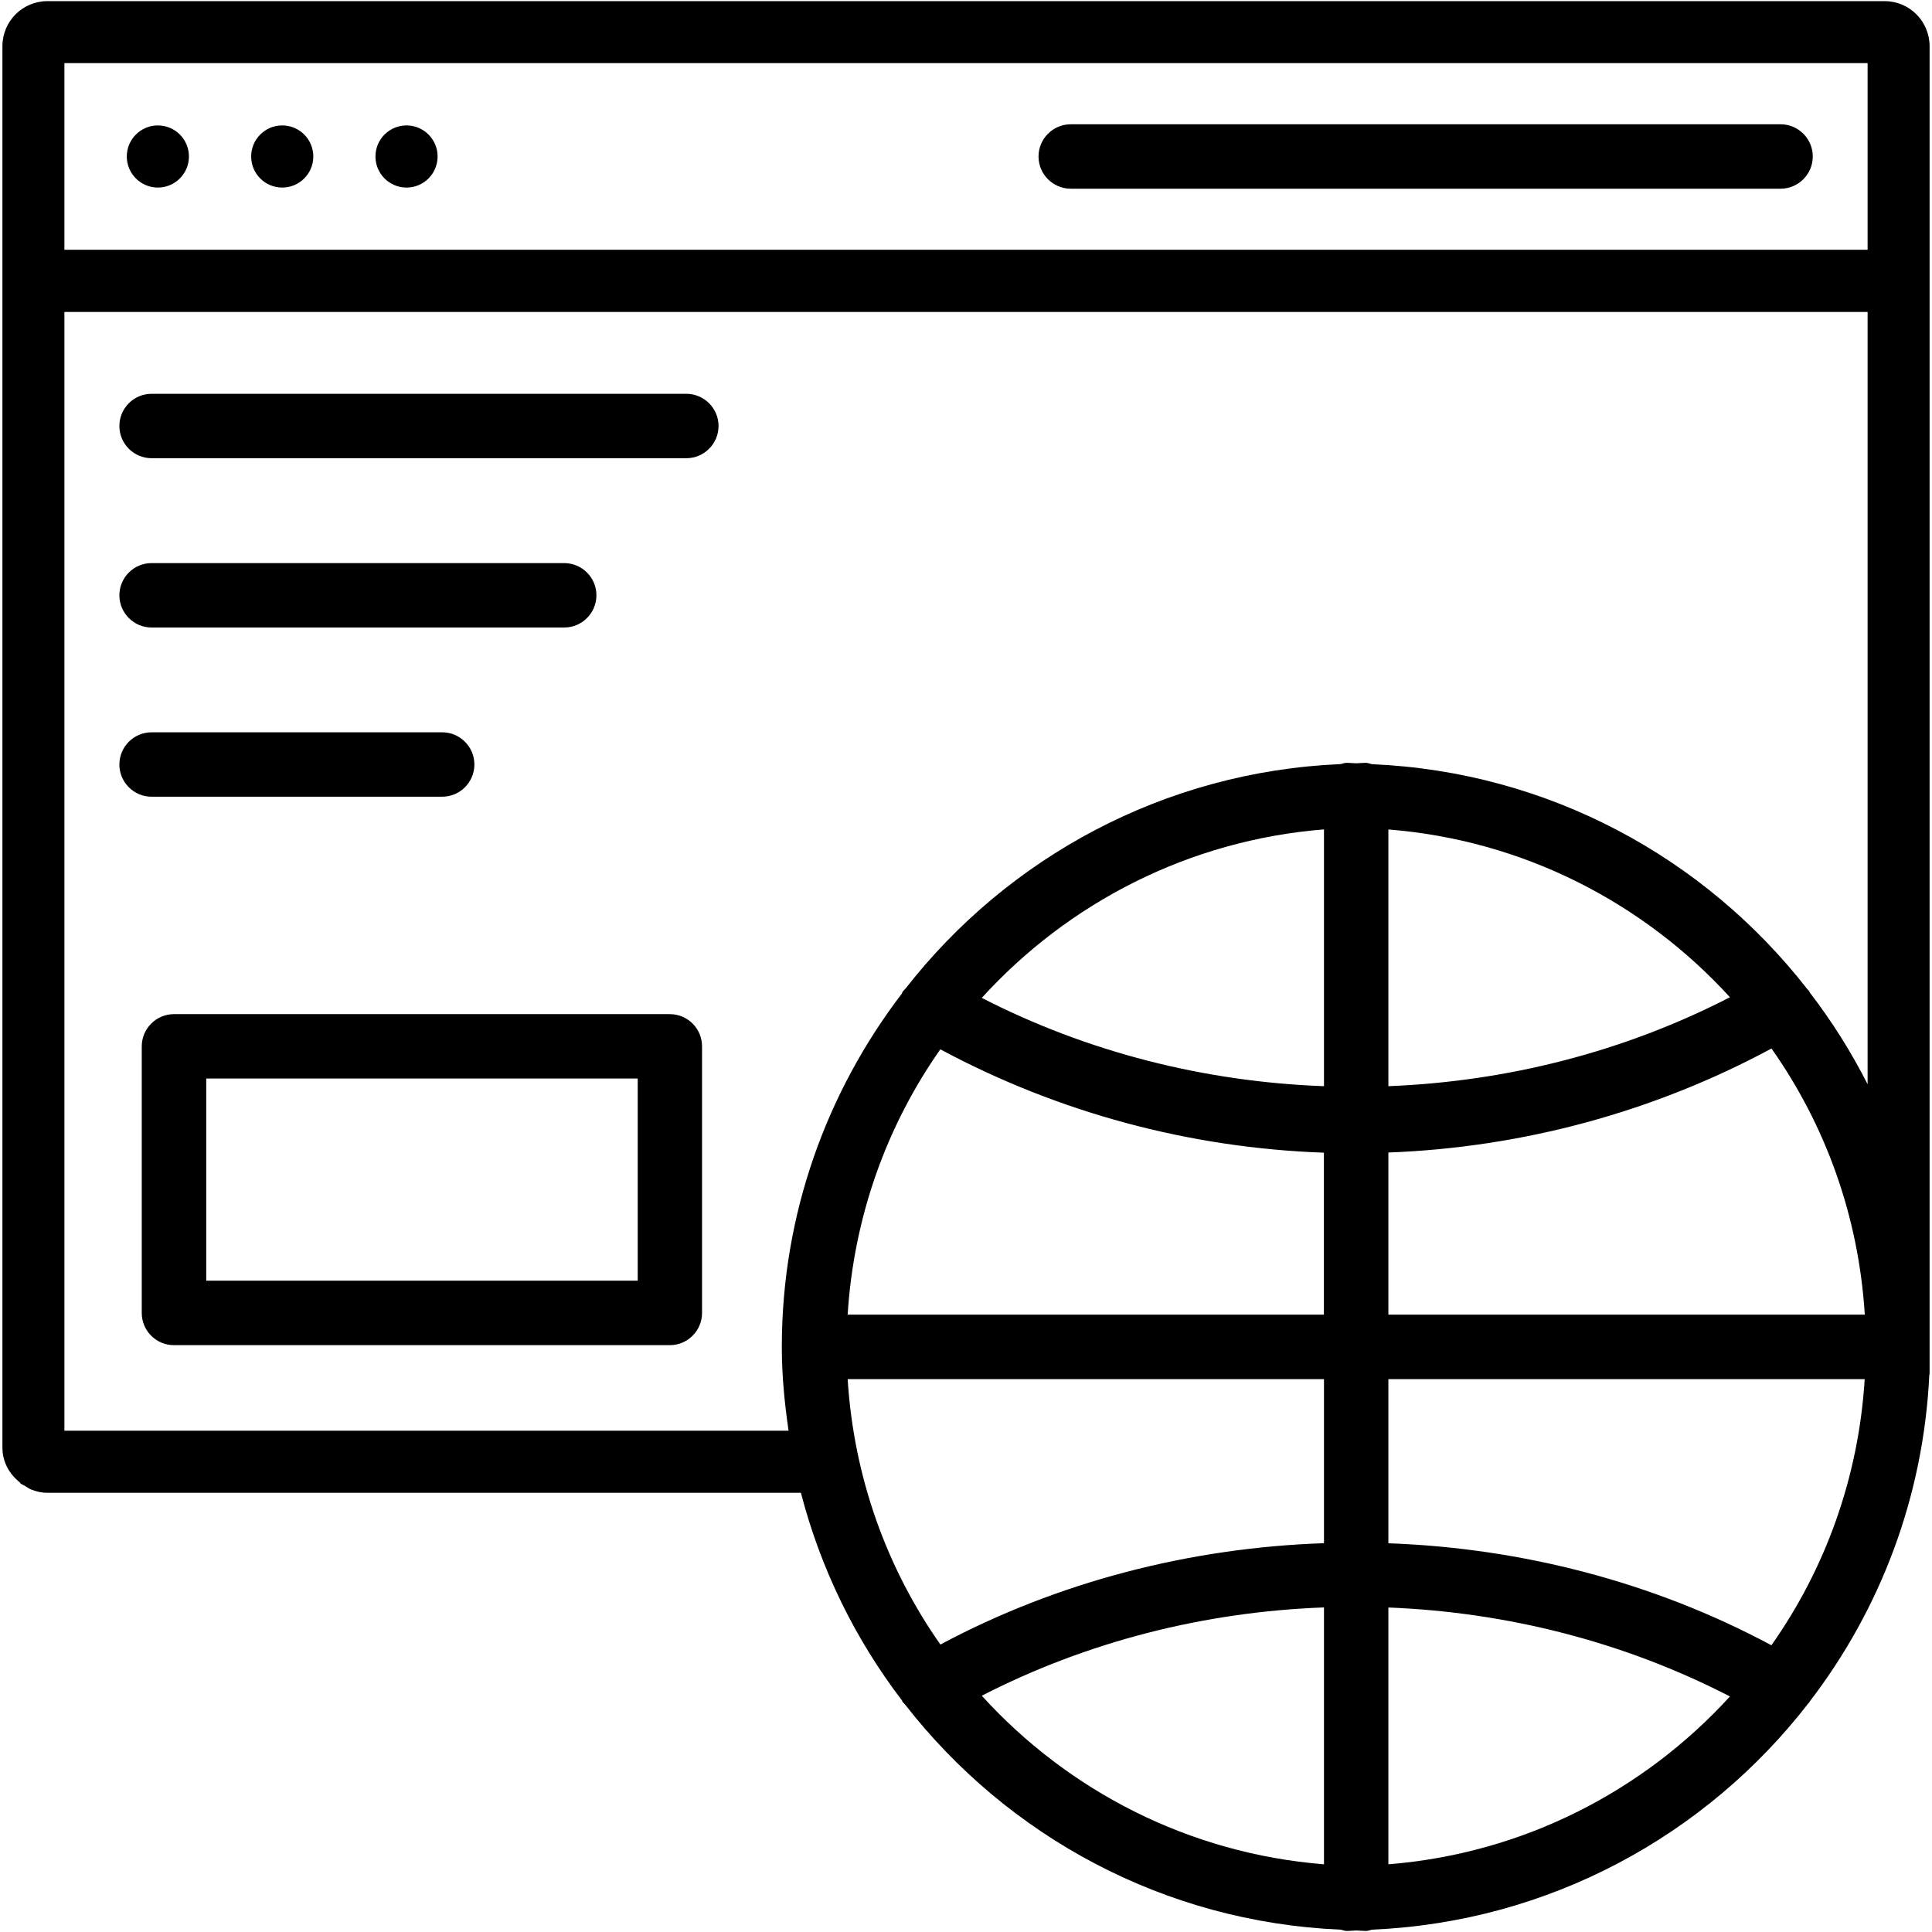 <svg id="Layer_1" enable-background="new 0 0 24 24" viewBox="0 0 24 24" xmlns="http://www.w3.org/2000/svg"><g><path d="m1.961 1.558c-.213 0-.386.173-.386.386s.173.386.386.386.386-.173.386-.386-.172-.386-.386-.386z"/><circle cx="3.506" cy="1.944" r=".386"/><circle cx="5.05" cy="1.944" r=".386"/><path d="m22.119 1.544h-8.818c-.221 0-.4.18-.4.4s.179.4.4.4h8.818c.221 0 .4-.18.4-.4s-.179-.4-.4-.4z"/><path d="m23.41.014h-22.82c-.31 0-.56.25-.56.56v16.319.491.6c0 .179.089.331.219.433.001.002.001.005.001.007.018.016.043.024.064.037.024.014.046.032.072.042.063.025.131.041.204.041h.49 4.372 3.328 1.169c.246.949.677 1.822 1.256 2.58.002.004.002.009.005.013.009.016.025.026.036.041 1.268 1.628 3.211 2.699 5.407 2.793.026.005.05.016.078.016.04 0 .078-.005.117-.006.039.001.078.006.117.006.028 0 .052-.01.078-.016 2.203-.095 4.151-1.172 5.419-2.809.004-.006.011-.008.014-.014.002-.003.002-.006.003-.009.875-1.139 1.417-2.542 1.488-4.069l.003.008v-.069-.554-15.881c0-.31-.25-.56-.56-.56zm-22.61.77h22.4v2.319h-22.4zm15.647 22.375c-1.681-.134-3.179-.915-4.251-2.094 1.316-.676 2.773-1.043 4.251-1.097zm0-3.989c-1.66.057-3.299.476-4.765 1.259-.664-.945-1.076-2.075-1.152-3.297h5.917zm0-2.839h-5.917c.076-1.221.488-2.351 1.151-3.296 1.465.786 3.094 1.225 4.765 1.284v2.012zm0-2.838c-1.478-.054-2.935-.421-4.251-1.097 1.072-1.178 2.57-1.959 4.251-2.093zm.517-4.017c-.04 0-.078.005-.117.006-.039-.001-.078-.006-.117-.006-.028 0-.052.01-.078.016-2.193.094-4.134 1.162-5.402 2.787-.013.016-.03.027-.04.046-.003.005-.003.01-.005.015-.933 1.221-1.493 2.74-1.493 4.391 0 .355.034.701.084 1.042h-1.016-3.158-4.722-.1v-.64-13.258h22.4v9.594c-.205-.404-.446-.786-.72-1.142-.002-.004-.002-.008-.004-.012-.008-.014-.022-.022-.031-.035-1.268-1.625-3.209-2.693-5.402-2.787-.026-.006-.051-.017-.079-.017zm4.526 2.912c-1.313.677-2.767 1.047-4.243 1.105v-3.189c1.677.133 3.171.91 4.243 2.084zm-4.243 10.771v-3.19c1.476.058 2.931.428 4.243 1.105-1.072 1.174-2.566 1.951-4.243 2.085zm4.758-2.721c-1.464-.785-3.101-1.207-4.758-1.267v-2.039h5.917c-.076 1.225-.491 2.359-1.159 3.306zm-4.758-4.107v-2.014c1.67-.063 3.296-.504 4.759-1.292.668.947 1.083 2.08 1.159 3.306z"/><path d="m8.526 4.892h-6.643c-.221 0-.4.18-.4.4s.179.4.4.4h6.643c.221 0 .4-.18.4-.4s-.18-.4-.4-.4z"/><path d="m1.883 7.795h5.126c.221 0 .4-.18.4-.4s-.179-.4-.4-.4h-5.126c-.221 0-.4.18-.4.4s.179.4.4.4z"/><path d="m5.493 9.897c.221 0 .4-.18.4-.4s-.179-.4-.4-.4h-3.61c-.221 0-.4.18-.4.4s.179.4.4.4z"/><path d="m8.321 12.598h-6.16c-.221 0-.4.18-.4.4v3.312c0 .221.179.4.4.4h6.16c.221 0 .4-.18.4-.4v-3.312c0-.221-.179-.4-.4-.4zm-.399 3.311h-5.36v-2.511h5.36z"/></g></svg>